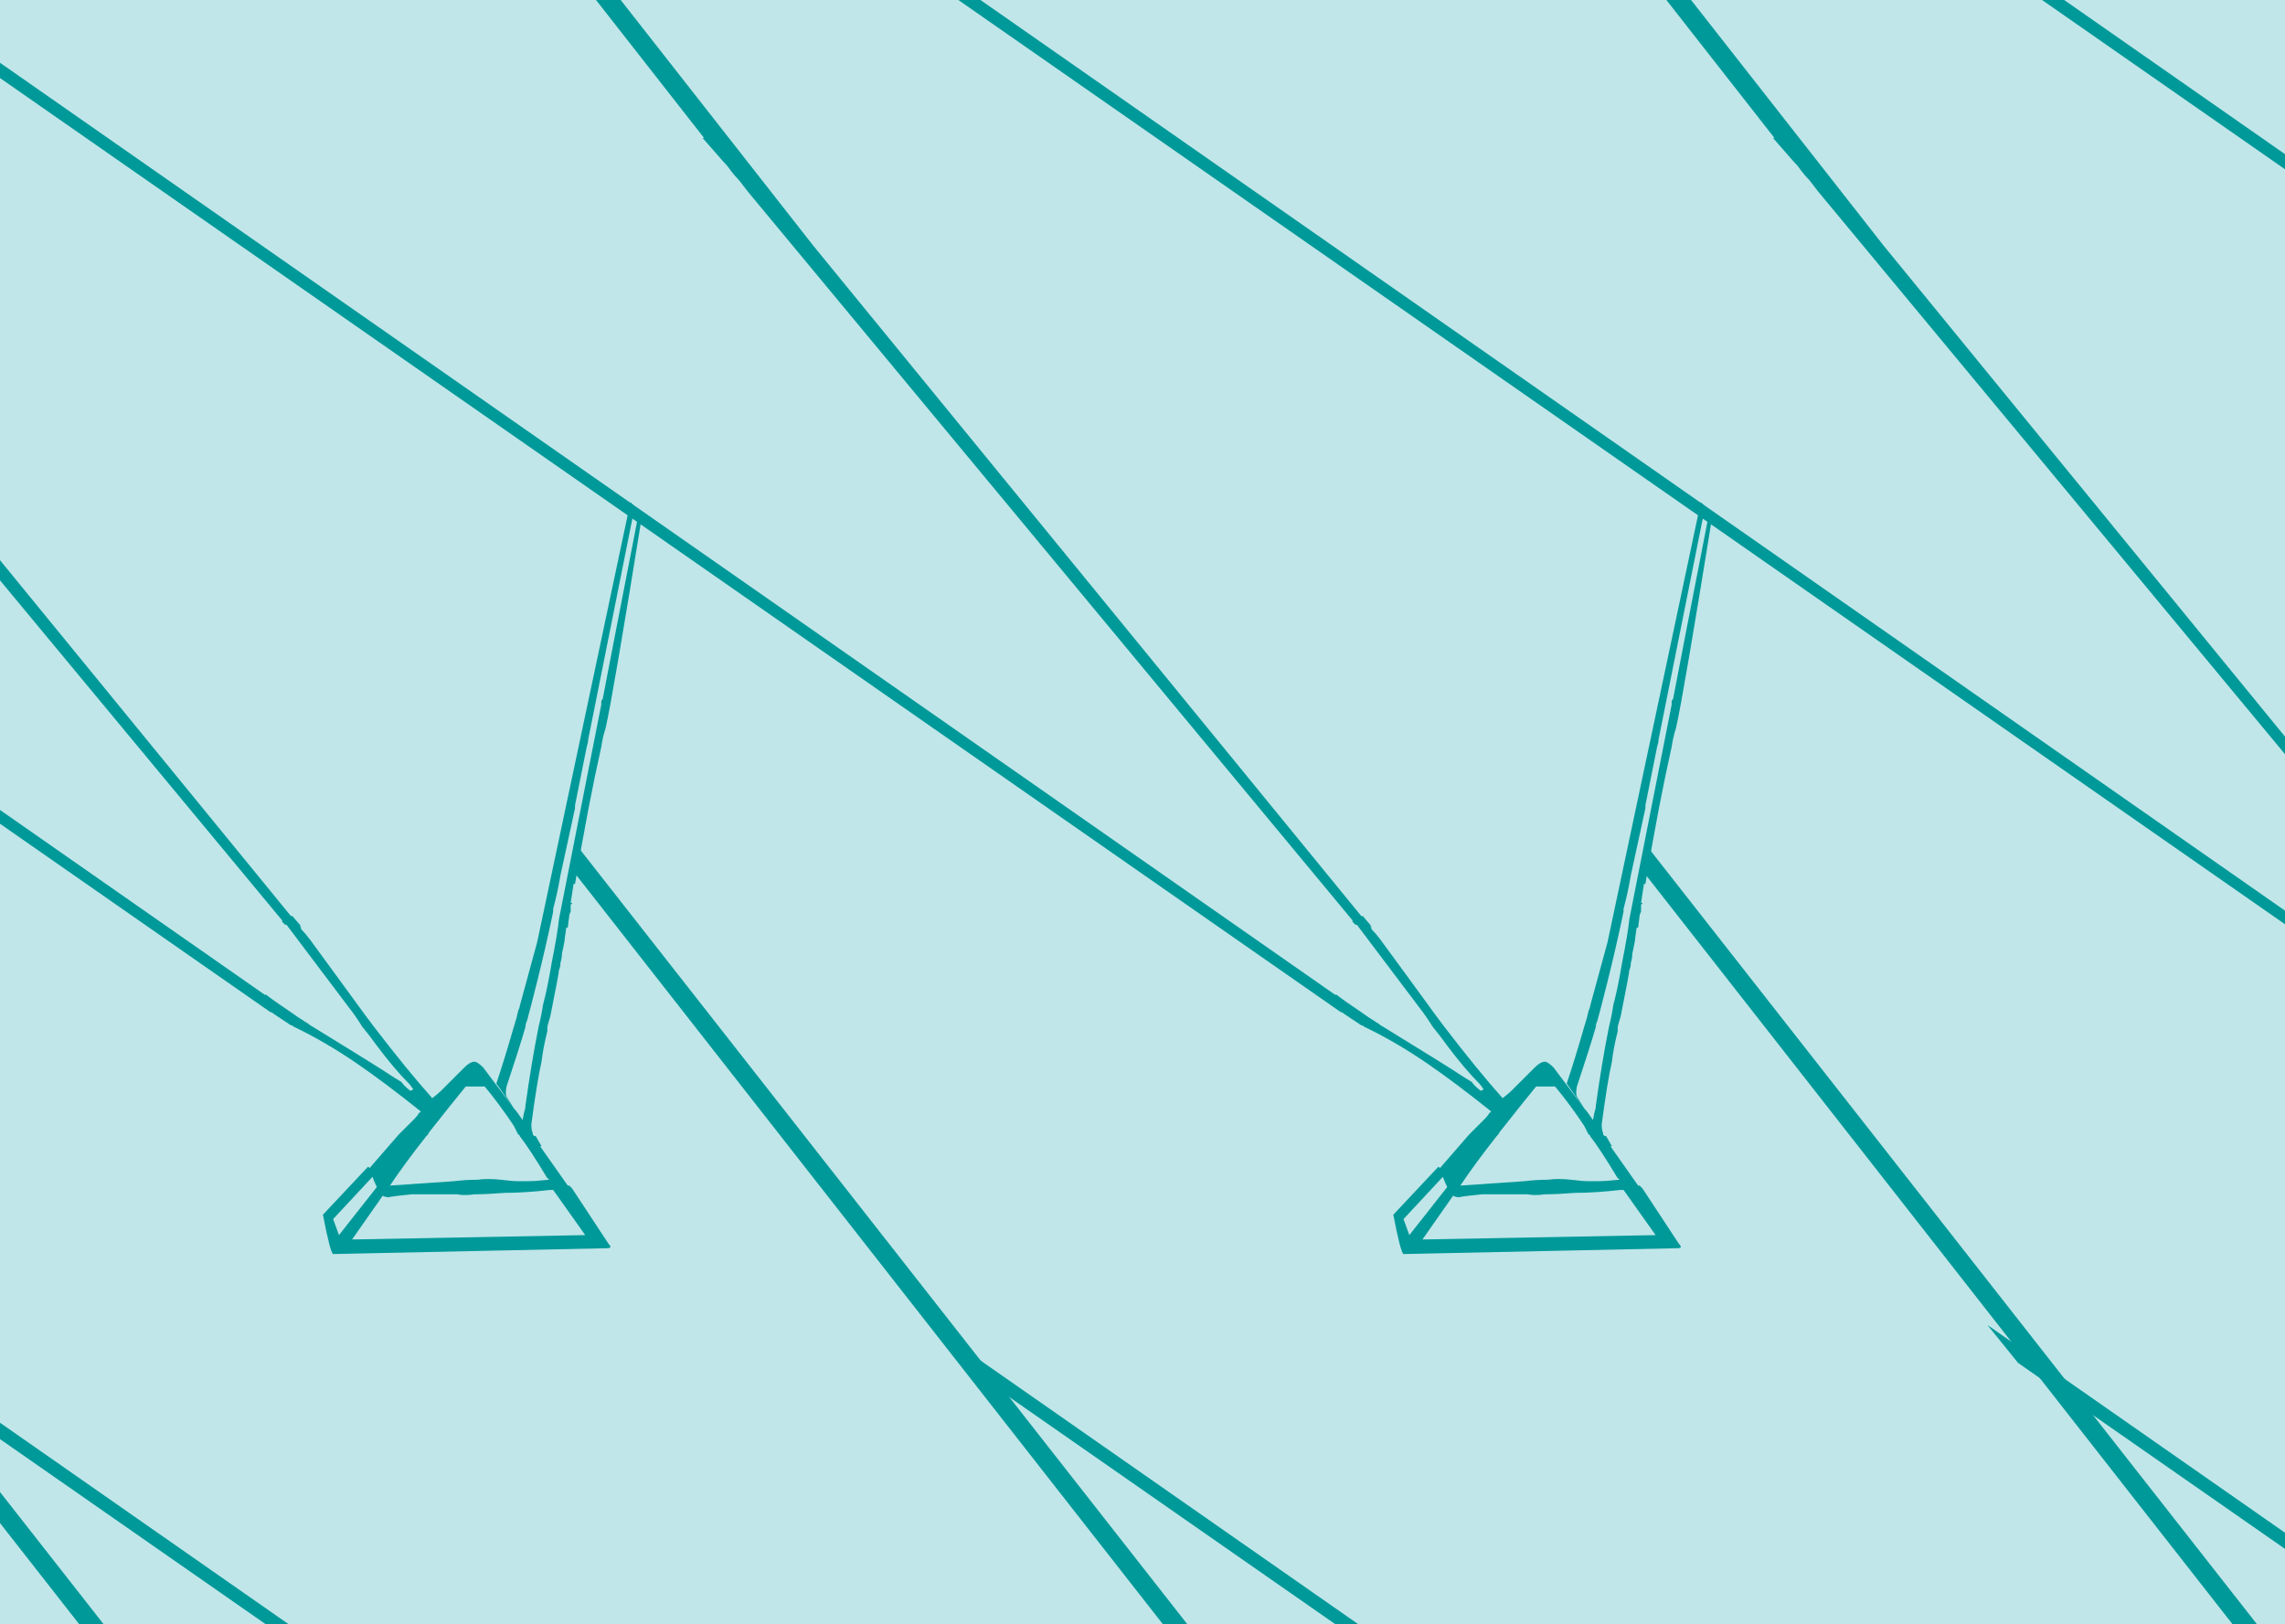 
<svg xmlns="http://www.w3.org/2000/svg" version="1.1" xmlns:xlink="http://www.w3.org/1999/xlink" preserveAspectRatio="none" x="0px" y="0px" width="2500px" height="1777px" viewBox="0 0 2500 1777">
<defs>
<g id="Symbol_3_0_Layer2_0_FILL">
<path fill="#C0E6E9" stroke="none" d="
M 6070.1 5398.7
L 6070.1 1490.7 832.7 1490.6 832.7 5398.6 6070.1 5398.7 Z"/>
</g>

<g id="Duplicate_Items_Folder_Symbol_10_0_Layer0_0_FILL">
<path fill="#009999" stroke="none" d="
M 88.45 60.6
L 88.45 60.7 87 68.05
Q 86.95 68.55 86.75 69.55 86.6 70.45 86.45 71 86.4 71.35 86.3 71.75 86.05 73 85.85 74.45 85.85 74.55 85.8 74.7
L 85.75 74.95
Q 85.55 74.65 85.45 74.55
L 84.4 73.15
Q 84.2 72.95 84.1 72.95 83.95 72.95 83.75 73.15
L 82.95 73.95
Q 82.85 74.05 82.65 74.2 81.8 73.25 80.65 71.75 80.5 71.55 80.35 71.35 79.15 69.7 78.45 68.75 78.3 68.55 78.15 68.4
L 78.15 68.35 78.1 68.3 78.15 68.3 77.85 67.95 77.8 67.95 59 44.95 23.65 -0.15 23.5 0.7 55.25 41.25 55.2 41.25 55.9 42.05
Q 56.05 42.2 56.15 42.35 56.3 42.55 56.45 42.7 56.75 43.1 57.05 43.45
L 77.5 68.1 77.5 68.15 77.6 68.25 77.65 68.25 79.8 71.1
Q 80 71.35 80.25 71.75 80.5 72.05 80.75 72.4 81.35 73.2 81.85 73.7 81.9 73.75 82 73.9
L 81.9 73.95
Q 81.65 73.75 81.6 73.65 81.35 73.5 81.2 73.4 80.75 73.1 78.55 71.75 78.45 71.7 78.4 71.65 78 71.4 77.8 71.25 77.2 70.85 76.95 70.65
L 76.9 70.65 -0.95 16.3 0.1 17.6 77.1 71.25
Q 77.15 71.25 77.2 71.3
L 77.8 71.7
Q 77.85 71.7 77.9 71.75 78.95 72.25 80.05 73 81 73.65 82.25 74.65 82.25 74.7 82.2 74.7 82.15 74.8 82.05 74.9 81.95 75 81.8 75.15 81.65 75.3 81.5 75.45
L 80.5 76.6 80.45 76.55 78.9 78.2
Q 79.15 79.5 79.25 79.55
L 88.65 79.35
Q 88.85 79.35 88.7 79.2
L 87.45 77.3 87.35 77.2 87.3 77.2 86.35 75.85 86.4 75.85 86.2 75.5 86.15 75.5 86.1 75.45 86.1 75.4
Q 86.05 75.3 86.05 75.1 86.25 73.6 86.4 72.95 86.45 72.5 86.6 71.9 86.6 71.8 86.6 71.75 86.65 71.55 86.7 71.4 87 69.9 87 69.8 87.05 69.7 87.05 69.55 87.1 69.4 87.1 69.25 87.2 68.8 87.2 68.7
L 87.25 68.35 87.3 68.35 87.35 67.95
Q 87.35 67.9 87.4 67.8 87.4 67.7 87.4 67.65 87.4 67.6 87.4 67.55 87.45 67.55 87.45 67.5
L 87.4 67.5 87.5 66.85 87.55 66.85
Q 88 64.15 88.45 62.15 88.5 61.8 88.6 61.5 88.85 60.4 89.85 54.2
L 89.75 54.05
Q 88.65 59.7 88.5 60.5 88.45 60.55 88.45 60.6
M 83.8 73.8
L 84.45 73.8
Q 84.95 74.4 85.45 75.15 85.5 75.25 85.6 75.45 85.65 75.45 85.65 75.5 86 75.95 86.6 76.95 86.65 76.95 86.65 77 86.2 77.05 85.9 77.05 85.75 77.05 85.6 77.05 85.4 77.05 85 77 84.55 76.95 84.2 77 83.8 77 83.4 77.05
L 81.2 77.2
Q 81.7 76.45 82.45 75.5
L 82.5 75.45
Q 82.55 75.35 82.6 75.3 83.35 74.35 83.8 73.8
M 86.7 77.35
L 86.8 77.35 87.9 78.9 79.9 79.05 80.95 77.55
Q 81.05 77.6 81.15 77.6 81.4 77.55 81.95 77.5
L 83.5 77.5
Q 83.75 77.55 84.1 77.5 84.5 77.5 85.15 77.45 85.8 77.45 86.7 77.35
M 79.25 78.35
L 80.6 76.9
Q 80.65 77.05 80.75 77.25
L 79.45 78.9 79.25 78.35
M 89.6 53.9
L 89.45 53.75 86.25 68.85
Q 85.85 70.3 85.65 71.05 85.65 71.1 85.6 71.2 85.55 71.45 85.45 71.75 85.15 72.8 84.85 73.7
L 85.45 74.55
Q 85.3 74.3 85.2 74.15 85.15 74.05 85.2 73.8 85.65 72.45 85.85 71.75 85.85 71.65 85.9 71.55 86 71.2 86.25 70.2 86.55 69 86.8 67.8 86.8 67.75 86.8 67.7 86.95 67.15 87.05 66.55 87.3 65.4 87.55 64.25
L 87.55 64.15
Q 87.75 63.15 87.95 62.15 88 62 88 61.9
L 89.6 53.9 Z"/>
</g>
</defs>

<g transform="matrix( 0.535, 0, 0, 0.535, -570.65,-931.15) ">
<g transform="matrix( 1, 0, 0, 1, 0,0) ">
<use xlink:href="#Symbol_3_0_Layer2_0_FILL"/>
</g>

<g transform="matrix( 10.085, 0, 0, 10.085, -6817.85,-4351.05) ">
<g transform="matrix( 5.91, 0, 0, 5.91, 1524.35,0) ">
<g transform="matrix( 1, 0, 0, 1, 0,0) ">
<use xlink:href="#Duplicate_Items_Folder_Symbol_10_0_Layer0_0_FILL"/>
</g>
</g>

<g transform="matrix( 5.91, 0, 0, 5.91, 1741.4,0) ">
<g transform="matrix( 1, 0, 0, 1, 0,0) ">
<use xlink:href="#Duplicate_Items_Folder_Symbol_10_0_Layer0_0_FILL"/>
</g>
</g>

<g transform="matrix( 5.91, 0, 0, 5.91, 1958.45,0) ">
<g transform="matrix( 1, 0, 0, 1, 0,0) ">
<use xlink:href="#Duplicate_Items_Folder_Symbol_10_0_Layer0_0_FILL"/>
</g>
</g>

<g transform="matrix( 5.91, 0, 0, 5.91, 1309.85,0) ">
<g transform="matrix( 1, 0, 0, 1, 0,0) ">
<use xlink:href="#Duplicate_Items_Folder_Symbol_10_0_Layer0_0_FILL"/>
</g>
</g>

<g transform="matrix( 5.91, 0, 0, 5.91, 222.05,0) ">
<g transform="matrix( 1, 0, 0, 1, 0,0) ">
<use xlink:href="#Duplicate_Items_Folder_Symbol_10_0_Layer0_0_FILL"/>
</g>
</g>

<g transform="matrix( 5.91, 0, 0, 5.91, 439.1,0) ">
<g transform="matrix( 1, 0, 0, 1, 0,0) ">
<use xlink:href="#Duplicate_Items_Folder_Symbol_10_0_Layer0_0_FILL"/>
</g>
</g>

<g transform="matrix( 5.91, 0, 0, 5.91, 656.15,0) ">
<g transform="matrix( 1, 0, 0, 1, 0,0) ">
<use xlink:href="#Duplicate_Items_Folder_Symbol_10_0_Layer0_0_FILL"/>
</g>
</g>

<g transform="matrix( 5.91, 0, 0, 5.91, 873.2,0) ">
<g transform="matrix( 1, 0, 0, 1, 0,0) ">
<use xlink:href="#Duplicate_Items_Folder_Symbol_10_0_Layer0_0_FILL"/>
</g>
</g>

<g transform="matrix( 5.91, 0, 0, 5.91, 1092.95,0) ">
<g transform="matrix( 1, 0, 0, 1, 0,0) ">
<use xlink:href="#Duplicate_Items_Folder_Symbol_10_0_Layer0_0_FILL"/>
</g>
</g>

<g transform="matrix( 5.91, 0, 0, 5.91, 5,0) ">
<g transform="matrix( 1, 0, 0, 1, 0,0) ">
<use xlink:href="#Duplicate_Items_Folder_Symbol_10_0_Layer0_0_FILL"/>
</g>
</g>
</g>

<g transform="matrix( 10.085, 0, 0, 10.085, -7403.9,-436.05) ">
<g transform="matrix( 5.91, 0, 0, 5.91, 1524.35,0) ">
<g transform="matrix( 1, 0, 0, 1, 0,0) ">
<use xlink:href="#Duplicate_Items_Folder_Symbol_10_0_Layer0_0_FILL"/>
</g>
</g>

<g transform="matrix( 5.91, 0, 0, 5.91, 1741.4,0) ">
<g transform="matrix( 1, 0, 0, 1, 0,0) ">
<use xlink:href="#Duplicate_Items_Folder_Symbol_10_0_Layer0_0_FILL"/>
</g>
</g>

<g transform="matrix( 5.91, 0, 0, 5.91, 1958.45,0) ">
<g transform="matrix( 1, 0, 0, 1, 0,0) ">
<use xlink:href="#Duplicate_Items_Folder_Symbol_10_0_Layer0_0_FILL"/>
</g>
</g>

<g transform="matrix( 5.91, 0, 0, 5.91, 1309.85,0) ">
<g transform="matrix( 1, 0, 0, 1, 0,0) ">
<use xlink:href="#Duplicate_Items_Folder_Symbol_10_0_Layer0_0_FILL"/>
</g>
</g>

<g transform="matrix( 5.91, 0, 0, 5.91, 222.05,0) ">
<g transform="matrix( 1, 0, 0, 1, 0,0) ">
<use xlink:href="#Duplicate_Items_Folder_Symbol_10_0_Layer0_0_FILL"/>
</g>
</g>

<g transform="matrix( 5.91, 0, 0, 5.91, 439.1,0) ">
<g transform="matrix( 1, 0, 0, 1, 0,0) ">
<use xlink:href="#Duplicate_Items_Folder_Symbol_10_0_Layer0_0_FILL"/>
</g>
</g>

<g transform="matrix( 5.91, 0, 0, 5.91, 656.15,0) ">
<g transform="matrix( 1, 0, 0, 1, 0,0) ">
<use xlink:href="#Duplicate_Items_Folder_Symbol_10_0_Layer0_0_FILL"/>
</g>
</g>

<g transform="matrix( 5.91, 0, 0, 5.91, 873.2,0) ">
<g transform="matrix( 1, 0, 0, 1, 0,0) ">
<use xlink:href="#Duplicate_Items_Folder_Symbol_10_0_Layer0_0_FILL"/>
</g>
</g>

<g transform="matrix( 5.91, 0, 0, 5.91, 1092.95,0) ">
<g transform="matrix( 1, 0, 0, 1, 0,0) ">
<use xlink:href="#Duplicate_Items_Folder_Symbol_10_0_Layer0_0_FILL"/>
</g>
</g>

<g transform="matrix( 5.91, 0, 0, 5.91, 5,0) ">
<g transform="matrix( 1, 0, 0, 1, 0,0) ">
<use xlink:href="#Duplicate_Items_Folder_Symbol_10_0_Layer0_0_FILL"/>
</g>
</g>
</g>

<g transform="matrix( 10.085, 0, 0, 10.085, -10185.4,3478.95) ">
<g transform="matrix( 5.91, 0, 0, 5.91, 1524.35,0) ">
<g transform="matrix( 1, 0, 0, 1, 0,0) ">
<use xlink:href="#Duplicate_Items_Folder_Symbol_10_0_Layer0_0_FILL"/>
</g>
</g>

<g transform="matrix( 5.91, 0, 0, 5.91, 1741.4,0) ">
<g transform="matrix( 1, 0, 0, 1, 0,0) ">
<use xlink:href="#Duplicate_Items_Folder_Symbol_10_0_Layer0_0_FILL"/>
</g>
</g>

<g transform="matrix( 5.91, 0, 0, 5.91, 1958.45,0) ">
<g transform="matrix( 1, 0, 0, 1, 0,0) ">
<use xlink:href="#Duplicate_Items_Folder_Symbol_10_0_Layer0_0_FILL"/>
</g>
</g>

<g transform="matrix( 5.91, 0, 0, 5.91, 1309.85,0) ">
<g transform="matrix( 1, 0, 0, 1, 0,0) ">
<use xlink:href="#Duplicate_Items_Folder_Symbol_10_0_Layer0_0_FILL"/>
</g>
</g>

<g transform="matrix( 5.91, 0, 0, 5.91, 222.05,0) ">
<g transform="matrix( 1, 0, 0, 1, 0,0) ">
<use xlink:href="#Duplicate_Items_Folder_Symbol_10_0_Layer0_0_FILL"/>
</g>
</g>

<g transform="matrix( 5.91, 0, 0, 5.91, 439.1,0) ">
<g transform="matrix( 1, 0, 0, 1, 0,0) ">
<use xlink:href="#Duplicate_Items_Folder_Symbol_10_0_Layer0_0_FILL"/>
</g>
</g>

<g transform="matrix( 5.91, 0, 0, 5.91, 656.15,0) ">
<g transform="matrix( 1, 0, 0, 1, 0,0) ">
<use xlink:href="#Duplicate_Items_Folder_Symbol_10_0_Layer0_0_FILL"/>
</g>
</g>

<g transform="matrix( 5.91, 0, 0, 5.91, 873.2,0) ">
<g transform="matrix( 1, 0, 0, 1, 0,0) ">
<use xlink:href="#Duplicate_Items_Folder_Symbol_10_0_Layer0_0_FILL"/>
</g>
</g>

<g transform="matrix( 5.91, 0, 0, 5.91, 1092.95,0) ">
<g transform="matrix( 1, 0, 0, 1, 0,0) ">
<use xlink:href="#Duplicate_Items_Folder_Symbol_10_0_Layer0_0_FILL"/>
</g>
</g>

<g transform="matrix( 5.91, 0, 0, 5.91, 5,0) ">
<g transform="matrix( 1, 0, 0, 1, 0,0) ">
<use xlink:href="#Duplicate_Items_Folder_Symbol_10_0_Layer0_0_FILL"/>
</g>
</g>
</g>
</g>
</svg>

